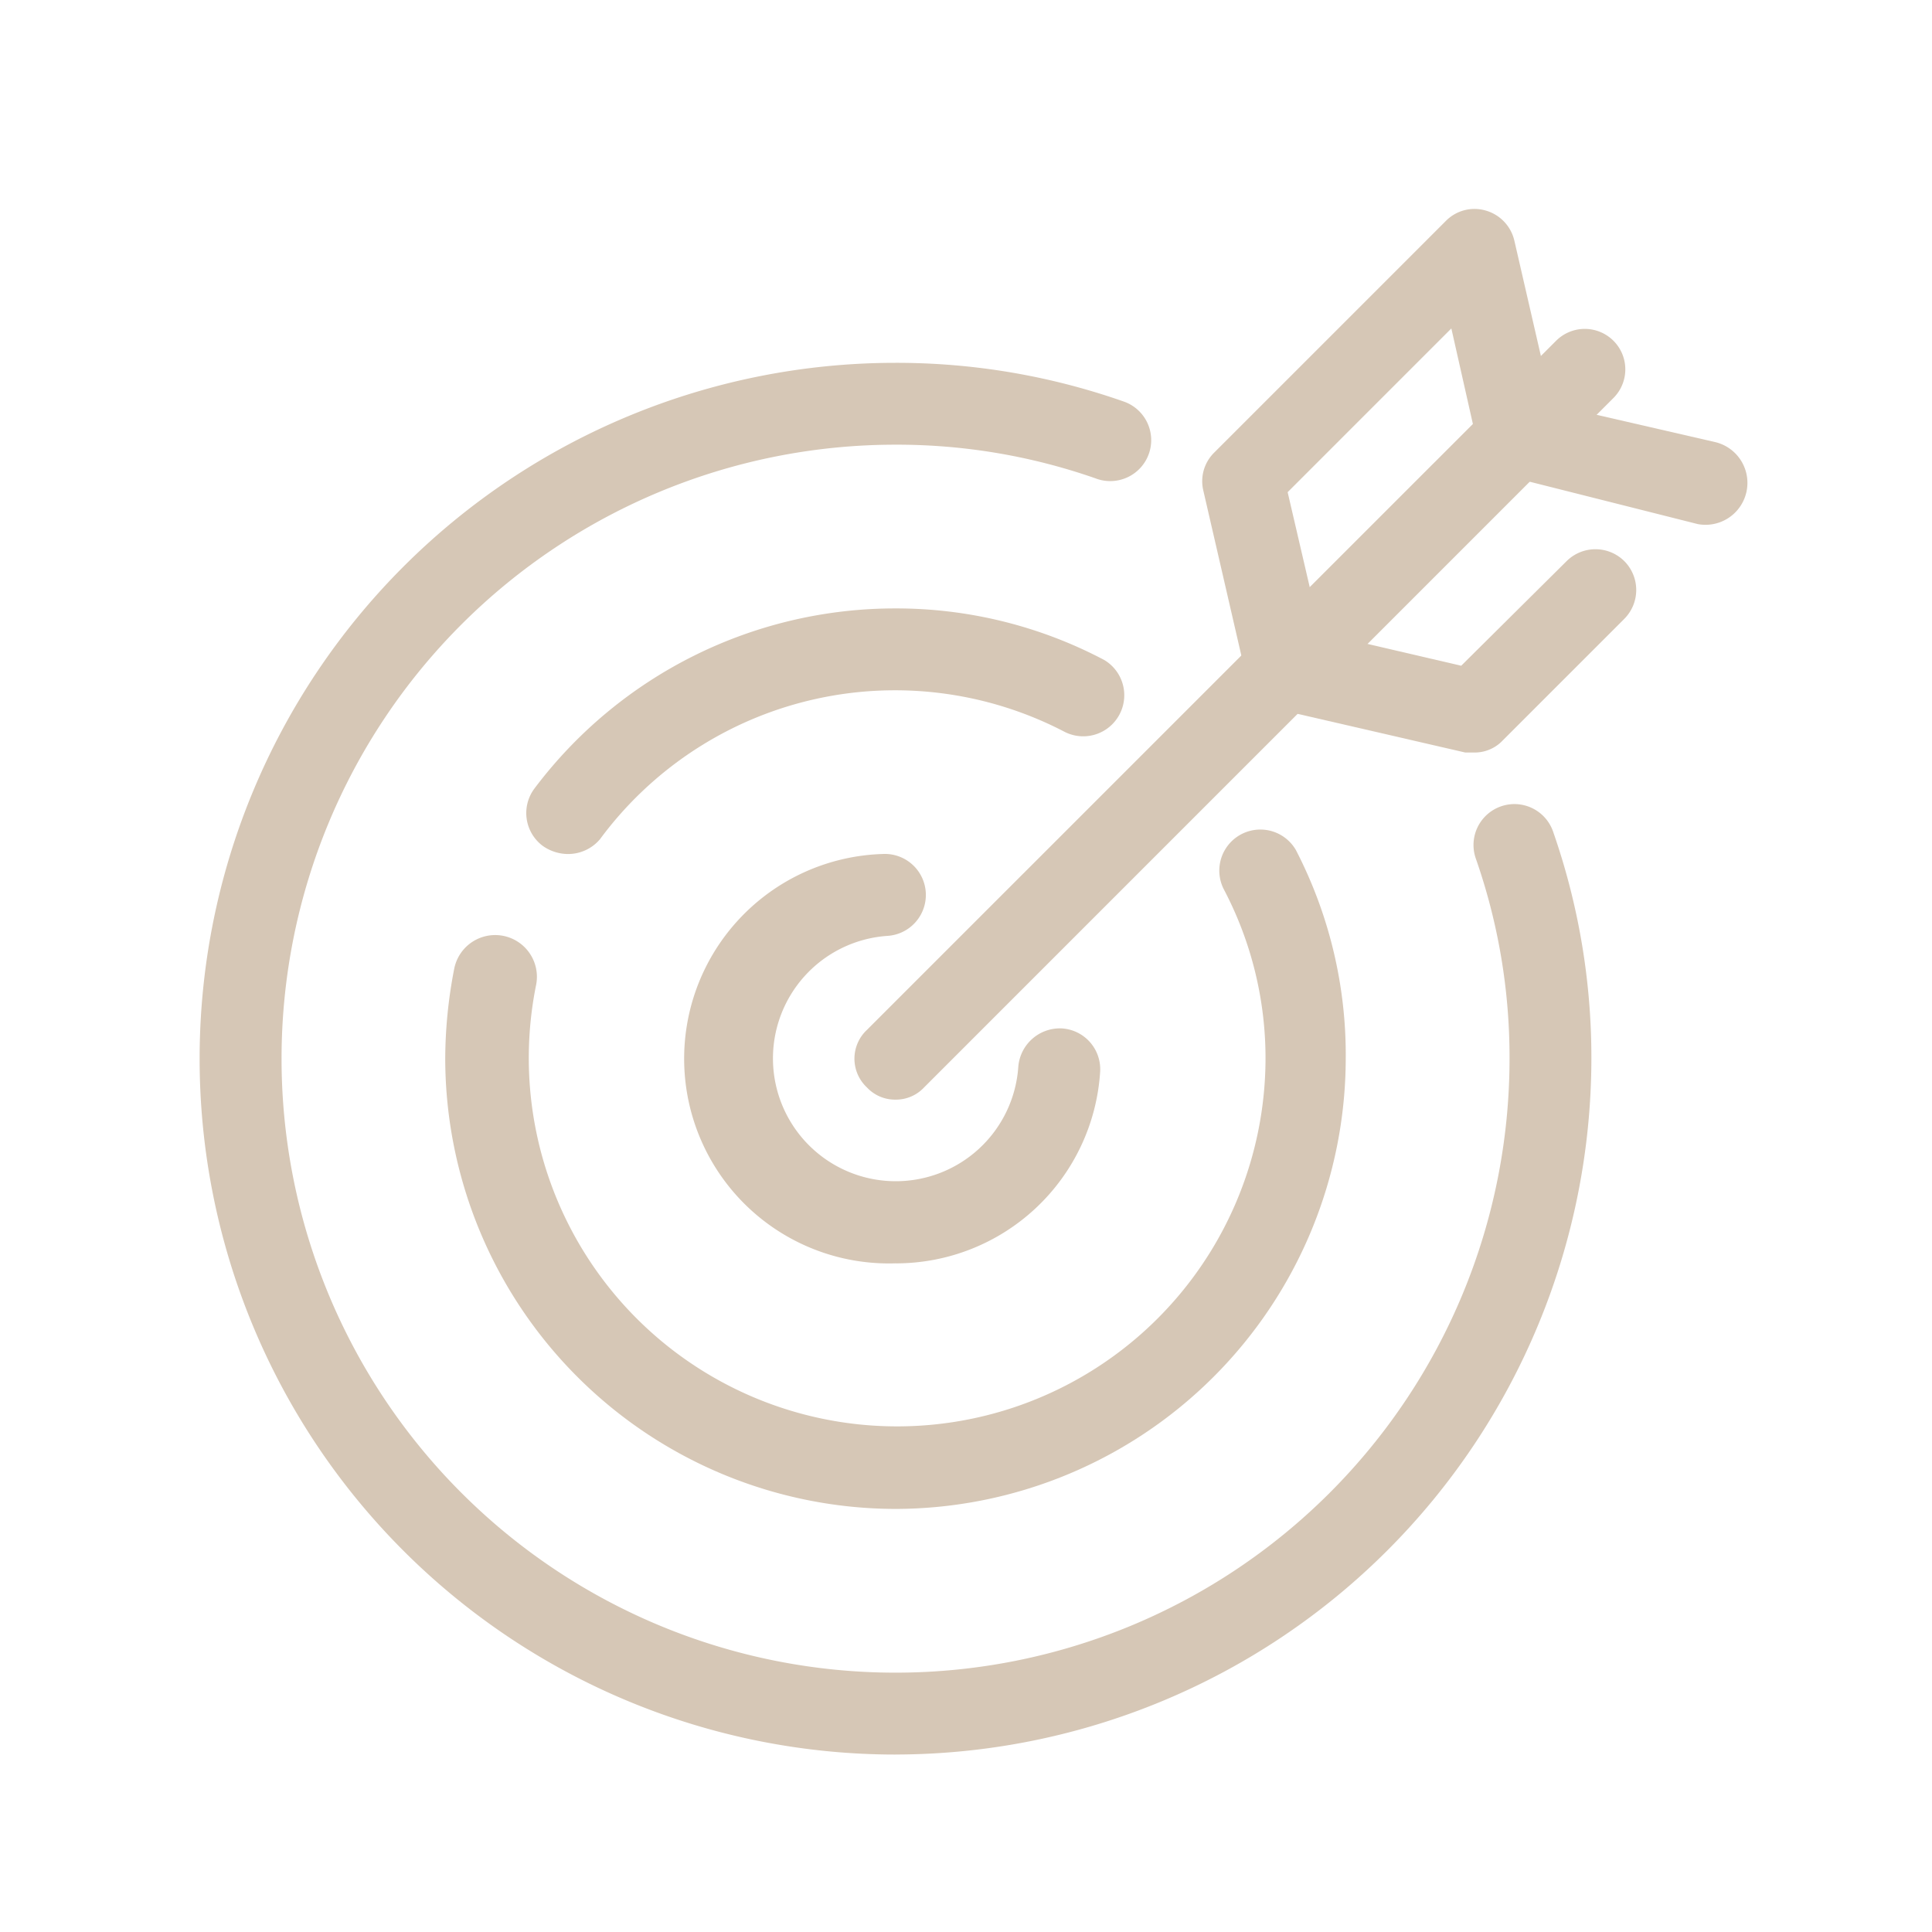 <svg width="60" height="60" viewBox="0 0 60 60" fill="none" xmlns="http://www.w3.org/2000/svg">
    <path d="M27.81 39.234a6.358 6.358 0 0 1-4.841-10.706 6.36 6.36 0 0 1 4.434-2.006 1.273 1.273 0 1 1 .153 2.543 3.814 3.814 0 1 0 4.068 4.067 1.297 1.297 0 0 1 1.347-1.194 1.27 1.27 0 0 1 1.195 1.347 6.356 6.356 0 0 1-6.356 5.95zM17.615 26.522a1.373 1.373 0 0 1-.762-.254 1.271 1.271 0 0 1-.255-1.78 14.01 14.01 0 0 1 11.212-5.593c2.26-.004 4.486.546 6.484 1.602a1.275 1.275 0 0 1-1.22 2.237 11.39 11.39 0 0 0-14.442 3.33 1.297 1.297 0 0 1-1.017.458z" fill="#D6C7B6"/>
    <path d="M27.81 46.861a14.008 14.008 0 0 1-13.983-13.983c.004-.939.098-1.875.28-2.797a1.296 1.296 0 0 1 2.542.509 11.44 11.44 0 1 0 22.653 2.288 11.263 11.263 0 0 0-1.297-5.263 1.275 1.275 0 0 1 2.238-1.22 13.83 13.83 0 0 1 1.55 6.483A14.009 14.009 0 0 1 27.81 46.861z" fill="#D6C7B6"/>
    <path d="M27.81 54.489a21.61 21.61 0 1 1 0-43.221 21.28 21.28 0 0 1 7.068 1.195 1.27 1.27 0 0 1 .535 2.07 1.273 1.273 0 0 1-1.399.32 18.69 18.69 0 0 0-6.204-1.043A19.068 19.068 0 1 0 46.88 32.878a18.686 18.686 0 0 0-1.043-6.203 1.27 1.27 0 1 1 2.39-.865 21.28 21.28 0 0 1 1.195 7.068 21.636 21.636 0 0 1-21.61 21.61z" fill="#D6C7B6"/>
    <path d="M27.81 34.15a1.193 1.193 0 0 1-.89-.382 1.222 1.222 0 0 1 0-1.78l21.408-21.407a1.26 1.26 0 0 1 2.052.409 1.257 1.257 0 0 1-.273 1.37L28.7 33.769a1.195 1.195 0 0 1-.89.381z" fill="#D6C7B6"/>
    <path d="M45.785 23.37h-.28l-5.847-1.348a1.195 1.195 0 0 1-.94-.94l-1.348-5.848a1.246 1.246 0 0 1 .33-1.17l7.195-7.195a1.246 1.246 0 0 1 1.246-.33 1.27 1.27 0 0 1 .89.94l1.17 5.085 5.084 1.17a1.302 1.302 0 0 1-.559 2.542l-5.847-1.474a1.321 1.321 0 0 1-.992-.992l-.814-3.61-5.084 5.085 1.017 4.373 4.373 1.017 3.28-3.255a1.271 1.271 0 0 1 1.779 0 1.27 1.27 0 0 1 0 1.805l-3.763 3.763a1.195 1.195 0 0 1-.89.382z" fill="#D6C7B6"/>
</svg>
